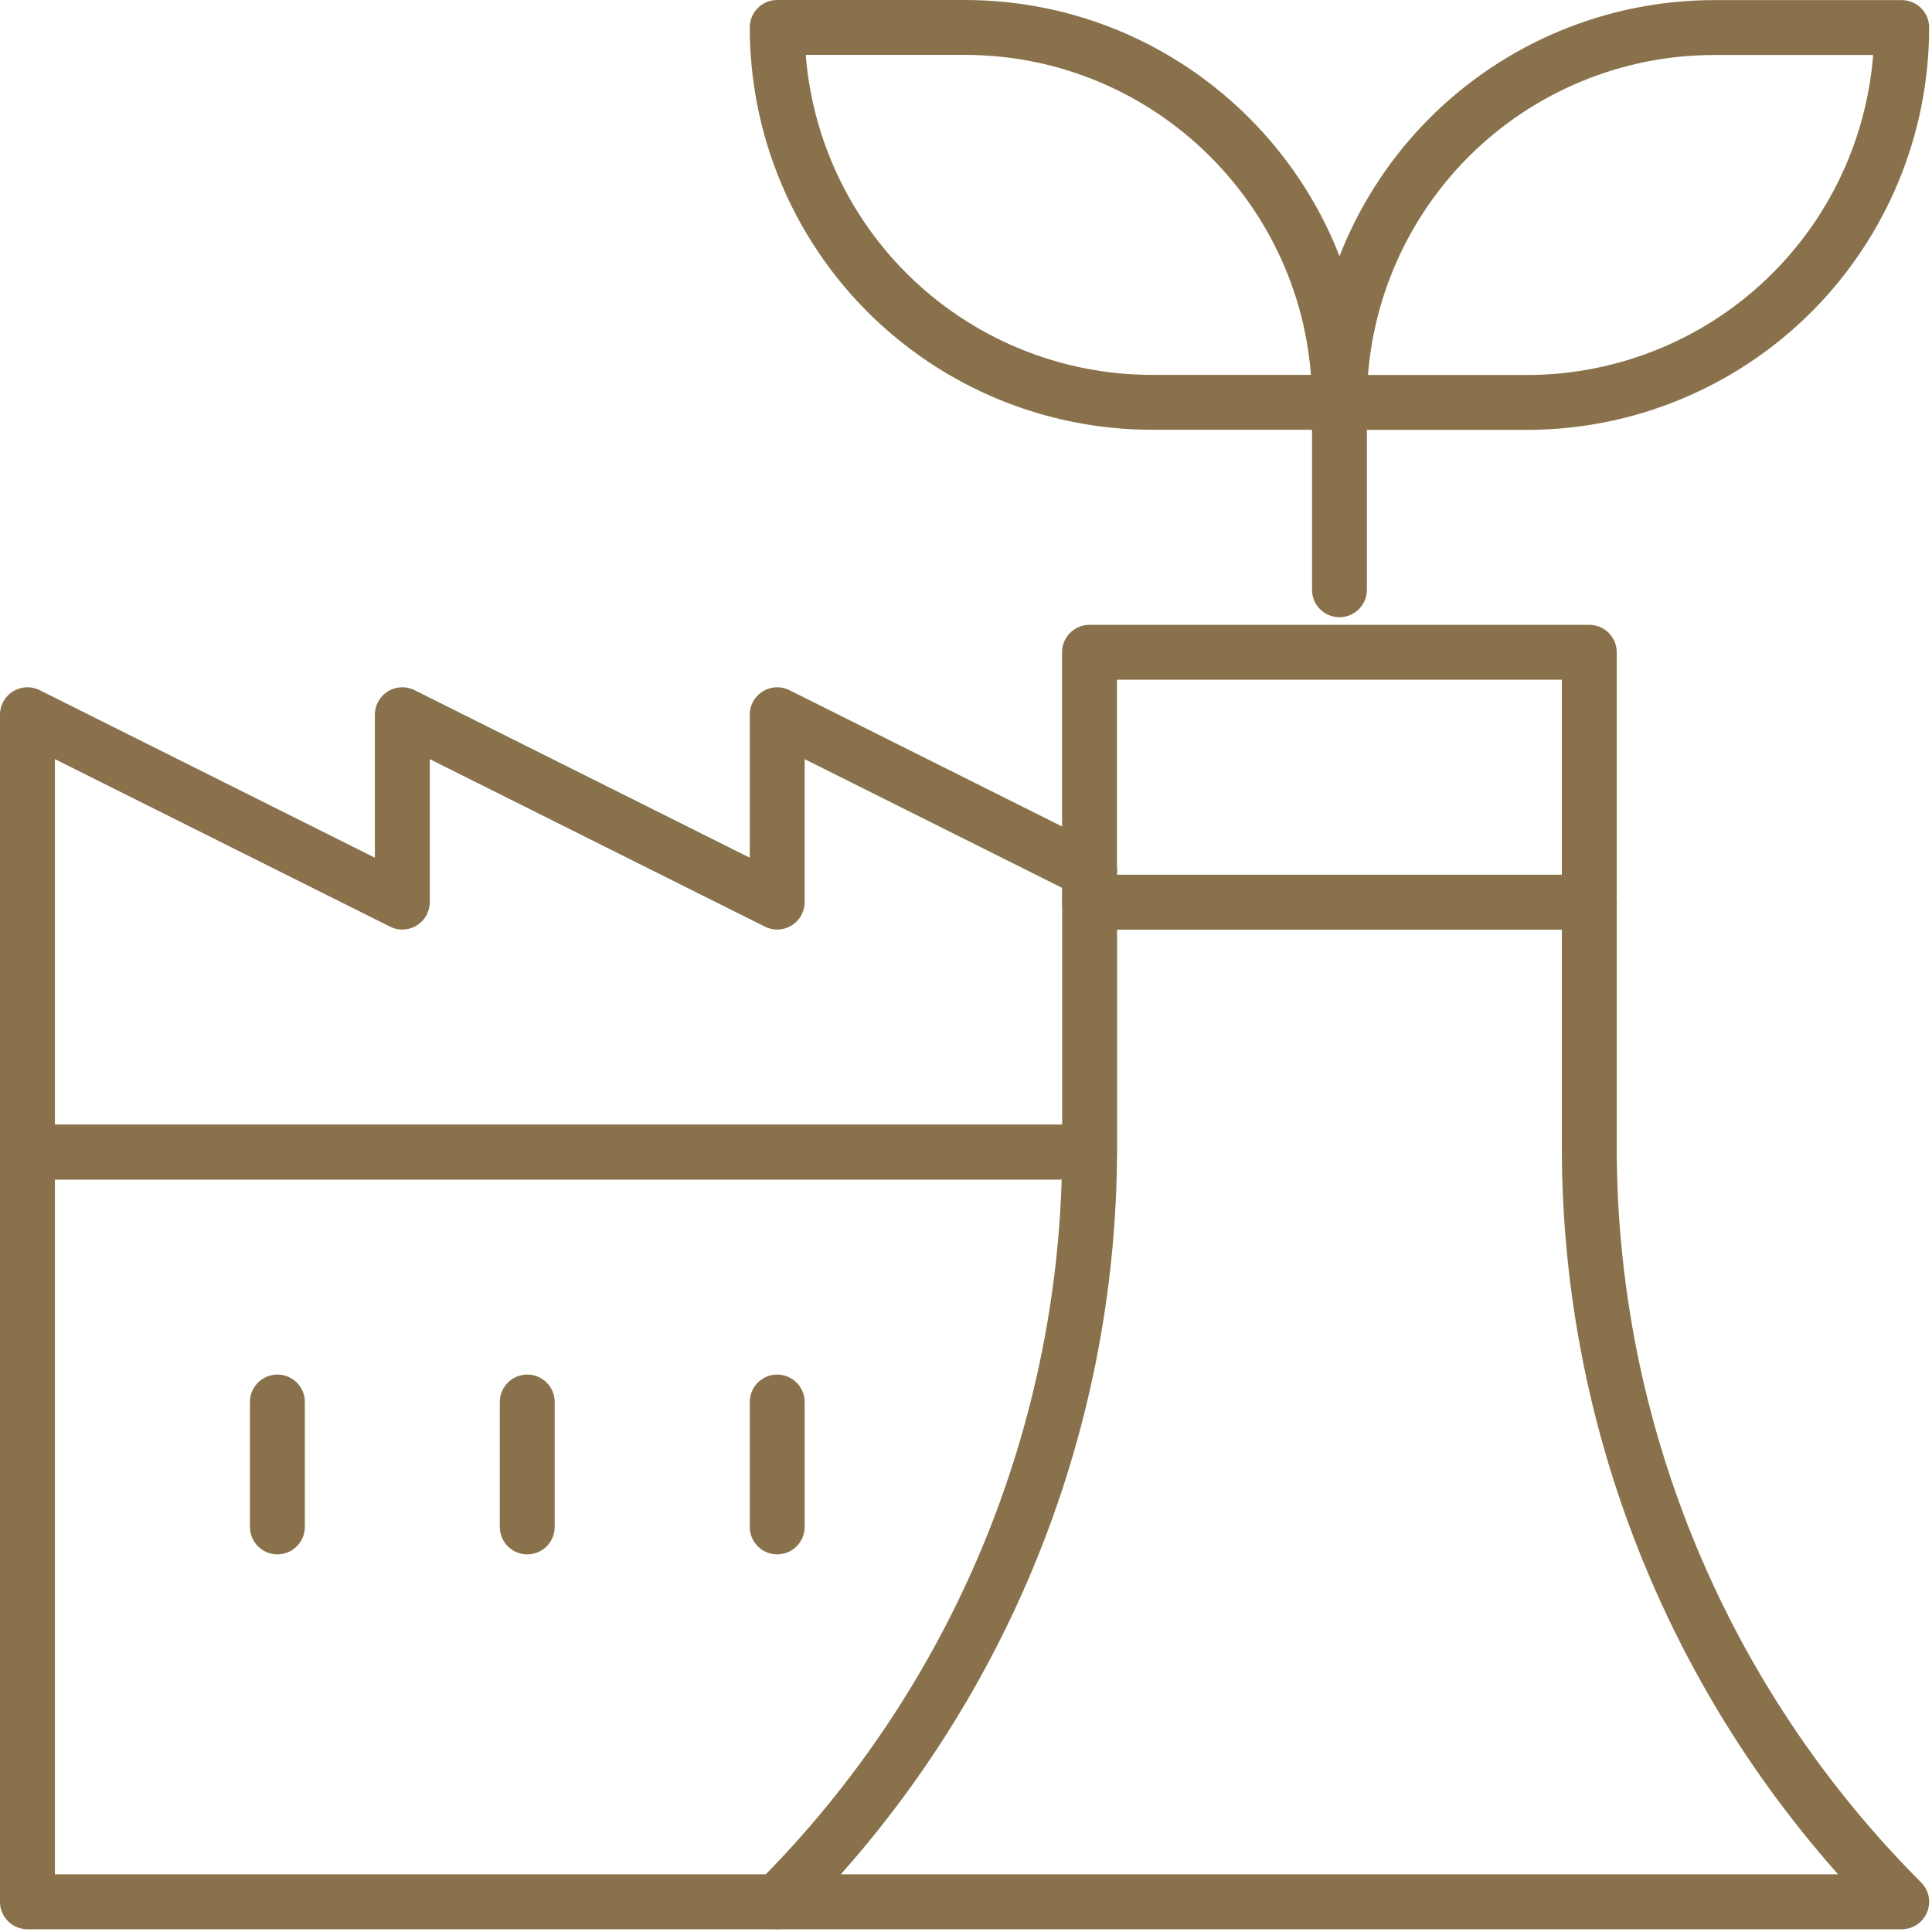 <svg width="176" height="176" viewBox="0 0 176 176" fill="none" xmlns="http://www.w3.org/2000/svg">
<path d="M122.02 53.728V36.658" stroke="#89724B" stroke-width="5" stroke-linecap="round" stroke-linejoin="round"/>
<path d="M99.25 82.19H144.78V59.42H99.25V82.19Z" stroke="#89724B" stroke-width="5" stroke-linecap="round" stroke-linejoin="round"/>
<path d="M122.02 36.65C122.02 27.6 125.62 18.91 132.02 12.51C138.42 6.11 147.11 2.51 156.16 2.51H173.24C173.24 11.57 169.64 20.26 163.24 26.66C156.84 33.06 148.15 36.66 139.1 36.66H122.02V36.65Z" stroke="#89724B" stroke-width="5" stroke-linecap="round" stroke-linejoin="round"/>
<path d="M122.021 36.65C122.021 17.79 106.731 2.5 87.871 2.5H70.801C70.801 11.56 74.401 20.25 80.801 26.65C87.201 33.05 95.891 36.65 104.941 36.65H122.021Z" stroke="#89724B" stroke-width="5" stroke-linecap="round" stroke-linejoin="round"/>
<path d="M144.781 82.189V104.549C144.781 130.319 155.021 155.029 173.241 173.249H70.801C89.021 155.029 99.261 130.319 99.261 104.549V82.189H144.791H144.781Z" stroke="#89724B" stroke-width="5" stroke-linecap="round" stroke-linejoin="round"/>
<path d="M96.41 104.949H2.5V65.109L36.65 82.179V65.109L70.8 82.179V65.109L99.26 79.339" stroke="#89724B" stroke-width="5" stroke-linecap="round" stroke-linejoin="round"/>
<path d="M25.27 127.719V139.099" stroke="#89724B" stroke-width="5" stroke-linecap="round" stroke-linejoin="round"/>
<path d="M48.031 127.719V139.099" stroke="#89724B" stroke-width="5" stroke-linecap="round" stroke-linejoin="round"/>
<path d="M70.801 127.719V139.099" stroke="#89724B" stroke-width="5" stroke-linecap="round" stroke-linejoin="round"/>
<path d="M99.25 104.949H2.5V173.249H70.8" stroke="#89724B" stroke-width="5" stroke-linecap="round" stroke-linejoin="round"/>
</svg>
